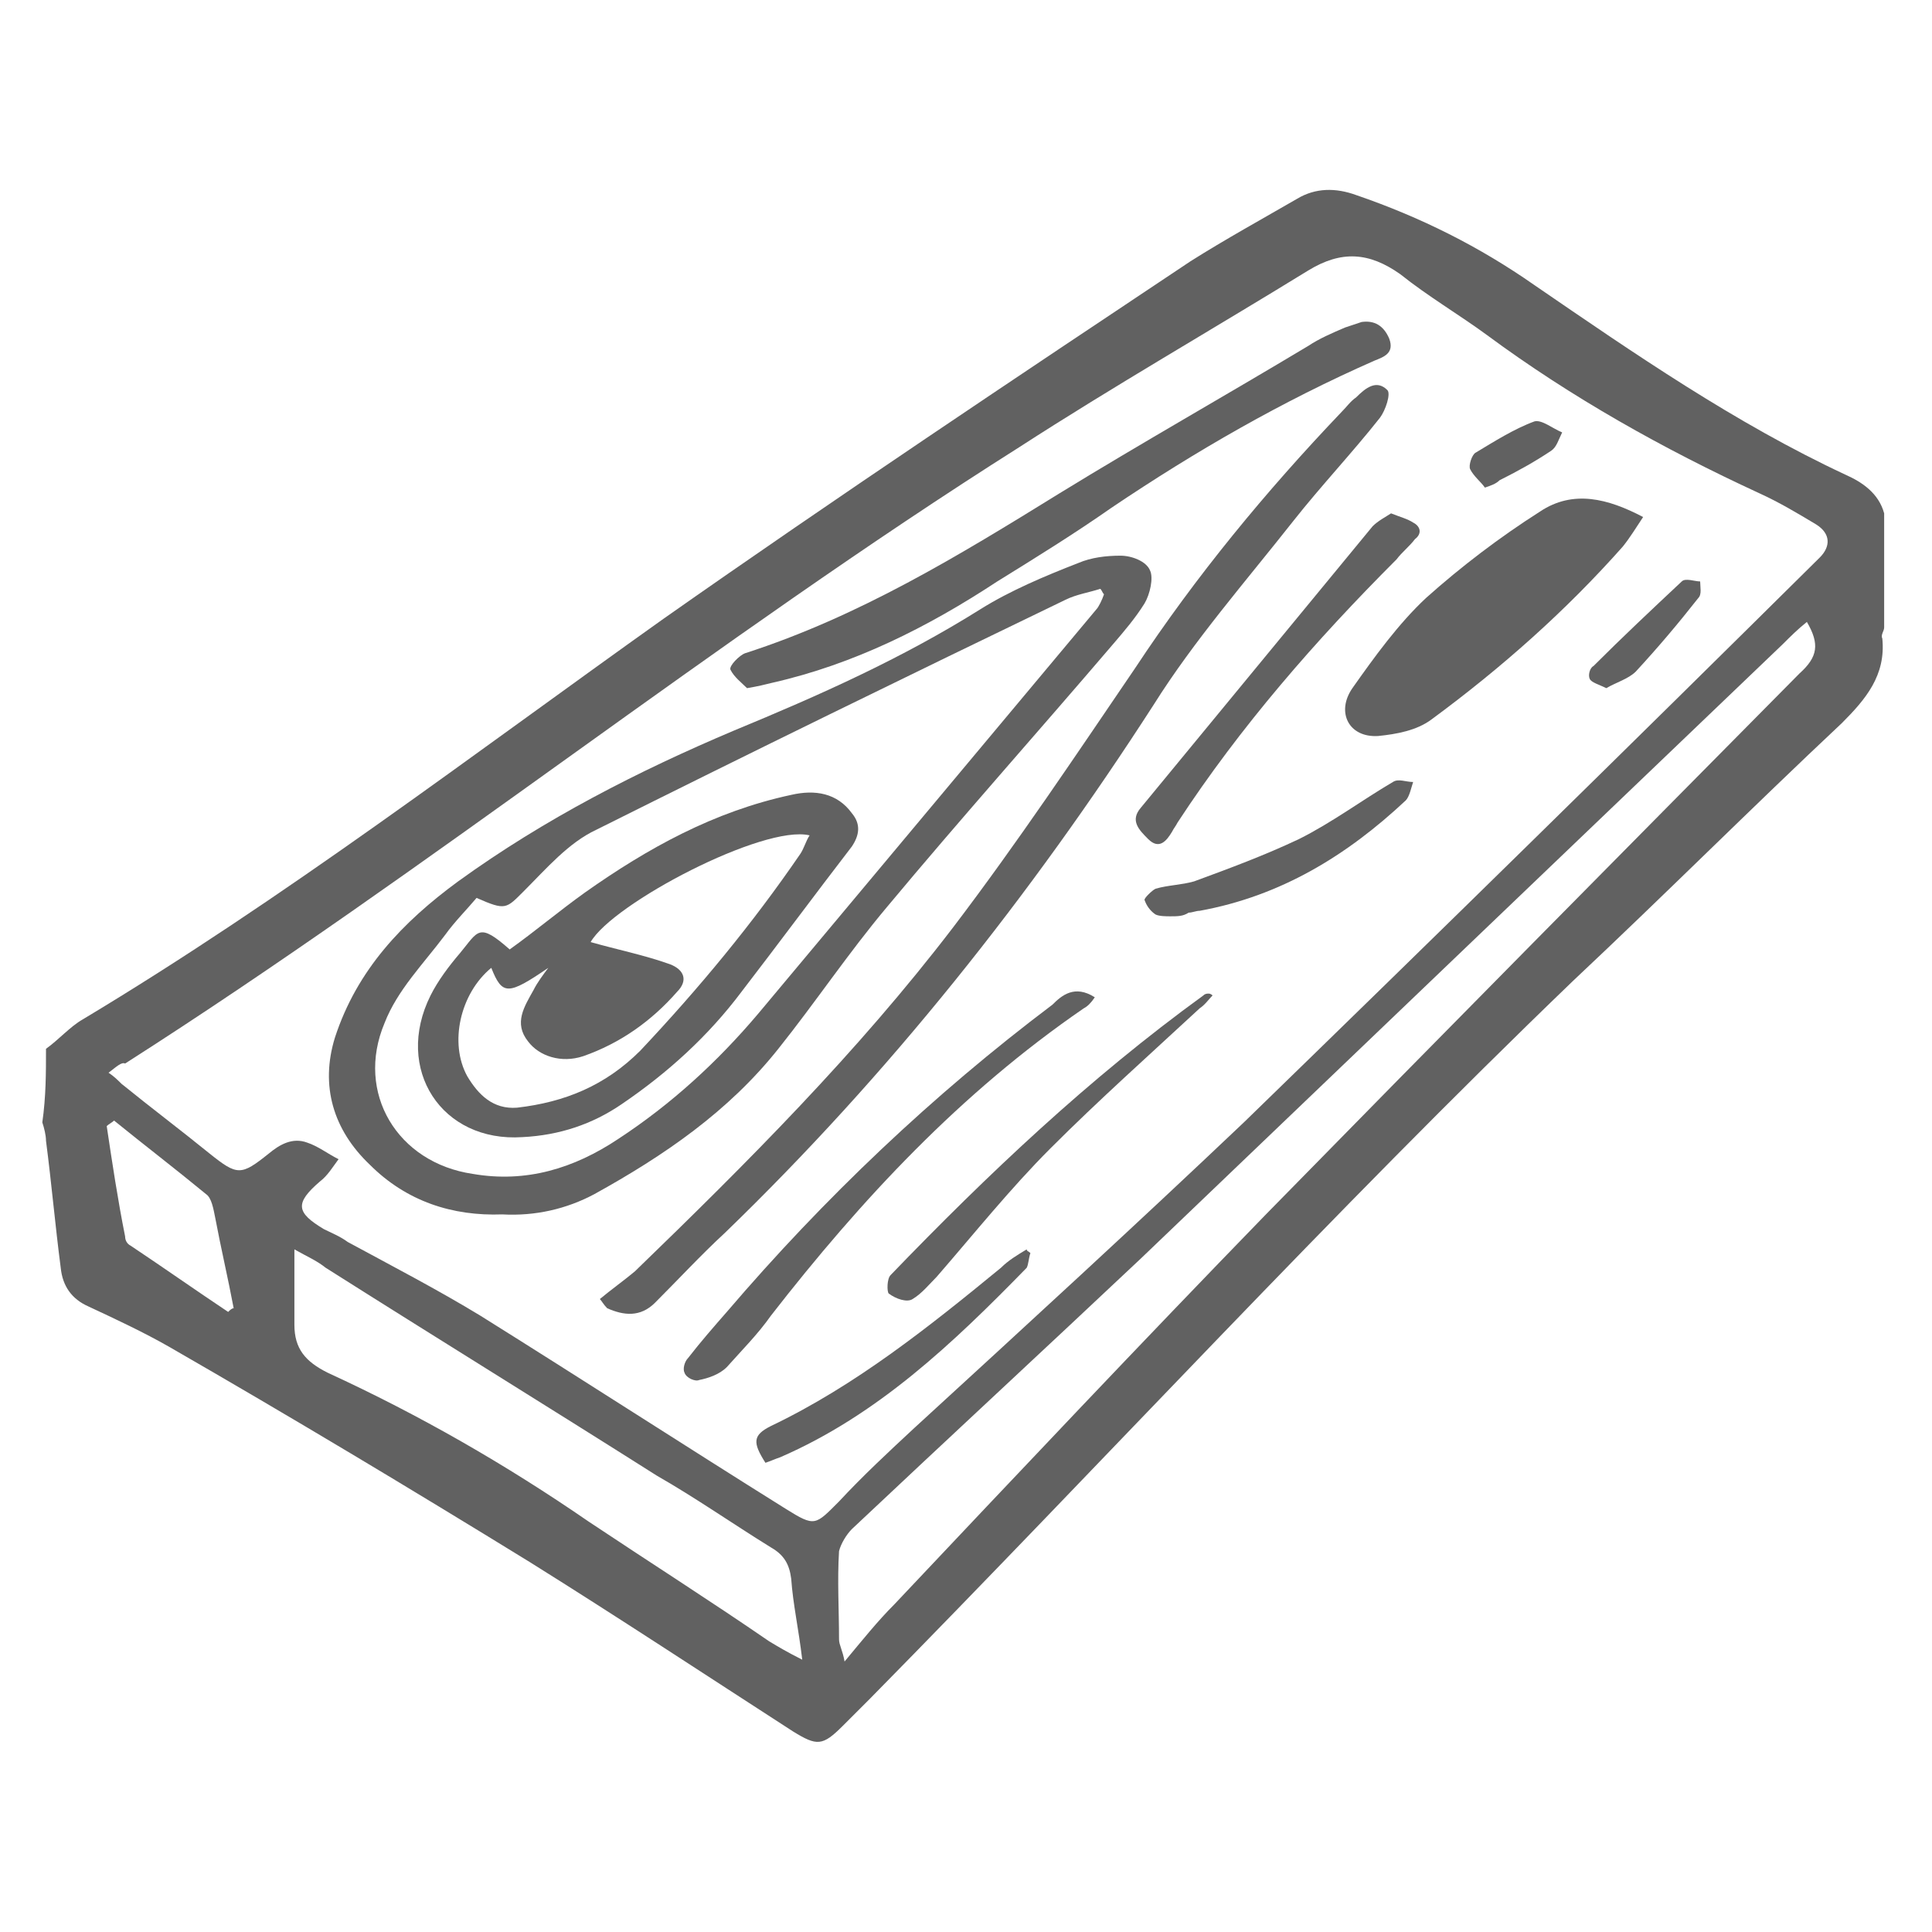 <?xml version="1.0" encoding="utf-8"?>
<!-- Generator: Adobe Illustrator 17.1.0, SVG Export Plug-In . SVG Version: 6.00 Build 0)  -->
<!DOCTYPE svg PUBLIC "-//W3C//DTD SVG 1.1//EN" "http://www.w3.org/Graphics/SVG/1.1/DTD/svg11.dtd">
<svg version="1.1" id="Layer_1" xmlns="http://www.w3.org/2000/svg" xmlns:xlink="http://www.w3.org/1999/xlink" x="0px" y="0px"
	 viewBox="175 175 105 105" enable-background="new 175 175 105 105" xml:space="preserve">
<g id="Layer_1_1_">
	<g>
		<path fill="#616161" d="M177.5,232c0.7-0.5,1.3-1.2,2-1.6c11-6.6,21.2-14.4,31.6-21.8c9.4-6.6,19-13,28.6-19.4
			c1.9-1.2,3.9-2.3,5.8-3.4c1-0.6,2.1-0.6,3.2-0.2c3.5,1.2,6.7,2.8,9.7,4.9c5.4,3.7,10.9,7.5,16.9,10.3c0.9,0.4,1.8,1,2.1,2.1
			c0,2.1,0,4.2,0,6.2c0,0.2-0.2,0.4-0.1,0.6c0.2,2-0.9,3.3-2.2,4.6c-4.9,4.6-9.7,9.4-14.6,14c-13.1,12.6-25.4,26-38.2,39
			c-0.5,0.5-1,1-1.5,1.5c-1.1,1.1-1.4,1.1-2.7,0.3c-4.8-3.1-9.5-6.2-14.3-9.2c-6.5-4-13-7.9-19.6-11.7c-1.4-0.8-2.9-1.5-4.4-2.2
			c-0.9-0.4-1.4-1.1-1.5-2.1c-0.3-2.3-0.5-4.6-0.8-6.9c0-0.3-0.1-0.7-0.2-1C177.5,234.6,177.5,233.3,177.5,232z M180.9,233.3
			c0.3,0.2,0.5,0.4,0.7,0.6c1.6,1.3,3.2,2.5,4.8,3.8c1.5,1.2,1.7,1.2,3.2,0c0.6-0.5,1.3-0.9,2.1-0.6c0.6,0.2,1.1,0.6,1.7,0.9
			c-0.3,0.4-0.6,0.9-1,1.2c-1.4,1.2-1.3,1.7,0.2,2.6c0.4,0.2,0.9,0.4,1.3,0.7c2.4,1.3,4.9,2.6,7.2,4c5.6,3.5,11,7,16.6,10.5
			c1.6,1,1.6,0.9,2.9-0.4c1.3-1.4,2.7-2.7,4.1-4c6-5.5,12-11,17.9-16.6c10.5-10.2,20.9-20.4,31.3-30.7c0.6-0.6,0.6-1.3-0.2-1.8
			c-1-0.6-2-1.2-3.1-1.7c-5.2-2.4-10.2-5.2-14.8-8.6c-1.5-1.1-3.2-2.1-4.7-3.3c-1.7-1.2-3.2-1.3-5-0.2c-5.2,3.2-10.6,6.3-15.7,9.6
			c-16.6,10.5-32,22.9-48.6,33.5C181.6,232.7,181.3,233,180.9,233.3z M273.2,208.8c-0.5,0.4-0.9,0.8-1.3,1.2
			c-11.6,11.1-23.3,22.3-34.9,33.4c-5.2,4.9-10.5,9.8-15.7,14.7c-0.3,0.3-0.6,0.8-0.7,1.2c-0.1,1.6,0,3.2,0,4.8
			c0,0.3,0.2,0.6,0.3,1.2c1-1.2,1.8-2.2,2.7-3.1c6.7-7.1,13.4-14.2,20.2-21.2c9.6-9.8,19.3-19.6,29-29.4
			C273.8,210.7,273.9,210,273.2,208.8z M191,242.9c0,1.5,0,2.8,0,4.1c0,1.3,0.6,2,1.8,2.6c5,2.3,9.7,5,14.2,8.1
			c3.3,2.2,6.6,4.3,9.8,6.5c0.5,0.3,1,0.6,1.8,1c-0.2-1.7-0.5-3-0.6-4.4c-0.1-0.8-0.4-1.3-1.1-1.7c-2.1-1.3-4.1-2.7-6.2-3.9
			c-6-3.8-12-7.5-18-11.3C192.2,243.5,191.7,243.3,191,242.9z M181.2,235.9c-0.1,0.1-0.3,0.2-0.4,0.3c0.3,2,0.6,4,1,6
			c0,0.2,0.1,0.4,0.3,0.5c1.8,1.2,3.5,2.4,5.3,3.6c0.1-0.1,0.2-0.2,0.3-0.2c-0.3-1.6-0.7-3.3-1-4.9c-0.1-0.5-0.2-1.1-0.5-1.3
			C184.5,238.5,182.8,237.2,181.2,235.9z"/>
		<path fill="#616161" d="M202.3,241c-2.7,0.1-5.2-0.7-7.2-2.7c-2-1.9-2.7-4.3-1.9-6.9c1.2-3.7,3.7-6.3,6.7-8.5
			c4.7-3.4,9.8-6,15-8.2c4.6-1.9,9.1-3.9,13.4-6.6c1.6-1,3.5-1.8,5.3-2.5c0.7-0.3,1.5-0.4,2.3-0.4c0.6,0,1.4,0.3,1.6,0.8
			c0.2,0.4,0,1.3-0.3,1.8c-0.5,0.8-1.1,1.5-1.7,2.2c-4.1,4.8-8.3,9.5-12.3,14.3c-2.1,2.5-3.9,5.2-5.9,7.7c-2.7,3.4-6.2,5.8-10,7.9
			C205.8,240.7,204.1,241.1,202.3,241z M235,207.3c-0.1-0.1-0.1-0.2-0.2-0.3c-0.6,0.2-1.3,0.3-1.9,0.6c-8.5,4.1-17.1,8.3-25.5,12.5
			c-1.5,0.7-2.7,2.1-3.9,3.3c-1,1-1,1.1-2.6,0.4c-0.5,0.6-1.2,1.3-1.7,2c-1.2,1.6-2.6,3-3.3,4.8c-1.6,3.8,0.7,7.6,4.8,8.2
			c2.9,0.5,5.5-0.3,7.9-1.9c2.9-1.9,5.4-4.2,7.6-6.8c6.1-7.3,12.3-14.7,18.4-22C234.7,208,234.9,207.6,235,207.3z"/>
		<path fill="#616161" d="M207.6,245.6c0.6-0.5,1.3-1,1.9-1.5c6.1-5.9,12.1-11.9,17.3-18.7c3.5-4.6,6.7-9.4,9.9-14.1
			c3.3-5,7.1-9.6,11.2-13.9c0.3-0.3,0.5-0.6,0.8-0.8c0.5-0.5,1.1-1,1.7-0.4c0.2,0.2-0.1,1.1-0.4,1.5c-1.5,1.9-3.2,3.7-4.7,5.6
			c-2.6,3.3-5.4,6.5-7.6,10c-6.7,10.4-14.4,20.1-23.3,28.7c-1.3,1.2-2.5,2.5-3.8,3.8c-0.8,0.8-1.7,0.7-2.6,0.3
			C207.8,245.9,207.7,245.7,207.6,245.6z"/>
		<path fill="#616161" d="M215.6,212.4c-0.3-0.3-0.7-0.6-0.9-1c-0.1-0.2,0.5-0.8,0.8-0.9c6.2-2,11.6-5.3,17.1-8.7
			c4.4-2.7,9-5.3,13.5-8c0.6-0.4,1.3-0.7,2-1c0.3-0.1,0.6-0.2,0.9-0.3c0.7-0.1,1.2,0.2,1.5,0.9c0.3,0.8-0.3,1-0.8,1.2
			c-5,2.2-9.7,4.9-14.3,8c-2,1.4-4.1,2.7-6.2,4c-3.8,2.5-7.8,4.5-12.2,5.5C216.6,212.2,216.2,212.3,215.6,212.4z"/>
		<path fill="#616161" d="M264.3,203.1c-0.4,0.6-0.7,1.1-1.1,1.6c-3.1,3.5-6.6,6.6-10.4,9.4c-0.8,0.6-1.9,0.8-2.9,0.9
			c-1.6,0.1-2.3-1.3-1.4-2.6c1.2-1.7,2.5-3.5,4-4.9c1.9-1.7,4-3.3,6.2-4.7C260.5,201.6,262.4,202.1,264.3,203.1z"/>
		<path fill="#616161" d="M234.5,229.2c-0.2,0.3-0.4,0.5-0.6,0.6c-6.7,4.6-12.1,10.4-17,16.7c-0.7,1-1.6,1.9-2.4,2.8
			c-0.4,0.4-1,0.6-1.5,0.7c-0.2,0.1-0.7-0.1-0.8-0.4c-0.1-0.2,0-0.6,0.2-0.8c0.7-0.9,1.4-1.7,2.1-2.5c5.3-6.2,11.2-11.8,17.7-16.7
			C232.7,229.1,233.4,228.5,234.5,229.2z"/>
		<path fill="#616161" d="M250.6,202.9c0.5,0.2,0.9,0.3,1.2,0.5c0.4,0.2,0.5,0.6,0.1,0.9c-0.3,0.4-0.7,0.7-1,1.1
			c-4.4,4.4-8.5,9.1-11.9,14.3c-0.1,0.2-0.2,0.3-0.3,0.5c-0.3,0.5-0.7,1-1.3,0.4c-0.5-0.5-1-1-0.4-1.7c4.2-5.1,8.4-10.2,12.6-15.3
			C249.9,203.3,250.3,203.1,250.6,202.9z"/>
		<path fill="#616161" d="M231,243.1c-0.1,0.3-0.1,0.6-0.2,0.8c-4,4.1-8.1,8-13.4,10.3c-0.3,0.1-0.5,0.2-0.8,0.3
			c-0.7-1.1-0.7-1.5,0.3-2c4.6-2.2,8.6-5.4,12.5-8.6c0.4-0.4,0.9-0.7,1.4-1C230.8,243,230.9,243,231,243.1z"/>
		<path fill="#616161" d="M240.9,229.1c-0.2,0.2-0.4,0.5-0.7,0.7c-2.7,2.5-5.5,5-8.1,7.6c-2.2,2.2-4.2,4.7-6.2,7
			c-0.4,0.4-0.8,0.9-1.3,1.2c-0.3,0.2-0.9,0-1.3-0.3c-0.1-0.1-0.1-0.8,0.1-1c5.3-5.5,10.8-10.7,17-15.2c0.1-0.1,0.2-0.1,0.3-0.1
			C240.7,229,240.8,229,240.9,229.1z"/>
		<path fill="#616161" d="M238.6,224.8c-0.2,0-0.6,0-0.8-0.1c-0.3-0.2-0.5-0.5-0.6-0.8c0-0.1,0.4-0.5,0.6-0.6
			c0.7-0.2,1.4-0.2,2.1-0.4c1.9-0.7,3.8-1.4,5.7-2.3c1.8-0.9,3.4-2.1,5.1-3.1c0.3-0.2,0.7,0,1.1,0c-0.1,0.3-0.2,0.8-0.4,1
			c-3.2,3-6.8,5.2-11.2,6c-0.2,0-0.4,0.1-0.6,0.1C239.3,224.8,239,224.8,238.6,224.8z"/>
		<path fill="#616161" d="M262.3,212.4c-0.4-0.2-0.8-0.3-0.9-0.5c-0.1-0.2,0-0.6,0.2-0.7c1.6-1.6,3.2-3.1,4.8-4.6c0.2-0.2,0.7,0,1,0
			c0,0.3,0.1,0.7-0.1,0.9c-1.1,1.4-2.2,2.7-3.4,4C263.5,211.9,262.8,212.1,262.3,212.4z"/>
		<path fill="#616161" d="M255.7,201.5c-0.2-0.3-0.6-0.6-0.8-1c-0.1-0.2,0.1-0.8,0.3-0.9c1-0.6,2.1-1.3,3.2-1.7
			c0.4-0.1,1,0.4,1.5,0.6c-0.2,0.4-0.3,0.8-0.6,1c-0.9,0.6-1.8,1.1-2.8,1.6C256.3,201.3,256,201.4,255.7,201.5z"/>
		<path fill="#616161" d="M202.7,226.6c1.4-1,2.7-2.1,4.1-3.1c3.4-2.4,7-4.4,11.2-5.3c1.3-0.3,2.5-0.1,3.3,1c0.5,0.6,0.4,1.2,0,1.8
			c-2,2.6-4,5.3-6,7.9c-1.8,2.4-4,4.4-6.5,6.1c-1.6,1.1-3.4,1.7-5.4,1.8c-4.4,0.3-7-3.7-5-7.7c0.4-0.8,1-1.6,1.6-2.3
			C201,225.6,201,225.1,202.7,226.6z M201.7,227.6c-1.7,1.4-2.3,4.1-1.3,5.9c0.6,1,1.4,1.8,2.7,1.7c2.6-0.3,4.8-1.2,6.7-3.1
			c3.2-3.4,6.1-6.9,8.7-10.7c0.2-0.3,0.3-0.7,0.5-1c-2.5-0.6-10.7,3.7-11.9,5.8c1.4,0.4,2.9,0.7,4.3,1.2c0.8,0.3,1,0.9,0.4,1.5
			c-1.4,1.6-3.1,2.8-5.1,3.5c-1.2,0.4-2.4,0-3-0.8c-0.8-1-0.2-1.9,0.3-2.8c0.2-0.4,0.5-0.8,0.8-1.2
			C202.6,229.1,202.3,229.1,201.7,227.6z"/>
	</g>
</g>
<g id="Layer_2" display="none">
	<g display="inline">
		<path fill="#616161" d="M444.3,229.8C372.1,301.9,300.1,374,228.4,445.6C156.3,373.5,84.1,301.3,12.1,229.4
			C83.7,157.8,156,85.6,228.1,13.5C299.8,85.3,371.9,157.3,444.3,229.8z M270.6,195.7c29.4,29.4,58.2,58.2,87,87.1
			c3.8,3.8,6.8,4,10.8,0.1c6.3-6.3,13.2-12,18.4-16.7c-32.1-32.1-62.8-62.8-93.2-93.2C287.2,179.2,279.4,186.9,270.6,195.7z
			 M158.1,352.8c31.3-31.3,61.7-61.7,93.6-93.6c-4.7-4.1-11.3-9.1-16.9-15.1c-5.2-5.5-8.7-5.3-13.9,0
			c-16.6,17.1-33.7,33.9-50.6,50.8c-11.6,11.5-23.3,23-34.6,34.1C144.4,338.3,152.1,346.5,158.1,352.8z M192.4,386.5
			c31.2-30.3,62.2-60.5,94.2-91.7c-4.9-4.5-10.8-8.8-15.4-14.2c-6.2-7.3-10.7-7.7-17.8-0.3c-20.9,21.9-42.6,43.2-64.2,64.4
			c-6.5,6.4-13.9,12-21.4,18.3C178.4,373.1,186.3,380.7,192.4,386.5z M264.4,70.7c-32.5,32.5-62.9,62.9-94.5,94.6
			c5,4.5,10.9,10.8,17.8,15.7c2.6,1.9,9.2,2.3,11.1,0.5c27.9-27.1,55.3-54.7,82.6-82.4c1.6-1.6,1.9-7,0.5-8.8
			C276,82.8,269.2,76,264.4,70.7z M260.2,203.1c-6.4,7.2-11.2,13.5-17,18.7c-6.5,5.7-6,9.7,0,15.6c22.5,21.9,44.4,44.5,66.8,66.5
			c21.6,21.3,14.6,21.6,37.5-0.4c5.1-4.9,5-8.3,0-13.1c-11.9-11.4-23.3-23.2-34.9-34.8C295.9,238.8,279,221.9,260.2,203.1z
			 M69.3,195.6c30.7,30.7,60.6,60.7,90.7,90.8c7.2-7.3,15.1-15.3,22.3-22.5c-30.1-30.1-60.3-60.3-90.6-90.7
			C84.6,180.3,76.6,188.3,69.3,195.6z M218.4,228.1c-29.4-29.4-58.1-58.3-87.1-86.8c-1.5-1.4-6.4-1.6-8.1-0.3
			c-7.8,6.1-15.1,12.9-21.1,18.2c32.4,32.4,62.3,62.5,90.6,90.8C200.5,243.5,209.1,236.1,218.4,228.1z M206.9,195.4
			c6.2,7.8,12.8,16,18.3,22.9c31.3-31.3,61.6-61.6,90.5-90.5c-6.5-6.8-13.9-14.7-20-21.1C265.7,136.6,235.5,166.8,206.9,195.4z
			 M227,36.3c-25.5,25.7-50.5,50.6-75.3,75.9c-19.4,19.8-19.8,12.8,0.8,34.3c4.9,5.1,8.3,5,13.1,0c11.9-12.4,24.2-24.4,36.3-36.5
			c16.5-16.4,32.9-32.7,49.8-49.4C243.4,52.3,235.8,44.9,227,36.3z M305,161.5c25.9,25.8,51.4,51.3,77.1,76.6
			c18.1,17.8,12.1,17.5,31.3-0.2c7.3-6.7,6-10.8-0.5-17.1c-25.8-25.2-51.1-50.9-76.7-76.4c-2.4-2.4-5.1-4.5-7.3-6.5
			C320.9,145.8,313.6,153,305,161.5z M202.4,400.6c7.5,6.5,13.9,12.7,21.1,17.9c1.9,1.4,7.2,1.3,8.9-0.3
			c27.8-27.3,55.4-54.8,82.6-82.7c1.8-1.9,1.7-8.9,0-10.4c-6.7-5.4-9.6-16.6-20.8-15.5c-2,0.2-3.7,3.1-5.5,4.9
			c-13.4,13.4-26.8,26.8-40.2,40.2C233.8,369.4,219.1,384,202.4,400.6z M37.4,227.6c30.7,30.7,60.8,60.8,90.7,90.8
			c6-5.9,13.4-13,19.9-19.3c-30.5-30.5-60.6-60.7-91.3-91.3C50.5,214.2,43.1,221.8,37.4,227.6z"/>
	</g>
</g>
<g id="Layer_3" display="none">
	<g display="inline">
		<path fill="#616161" d="M228.3,447.2c-73-73-145.2-145.2-218.1-218.1C83.4,156,156.1,83.2,229.5,9.8
			C302,82.3,374.4,154.7,447.6,227.9C374.7,300.8,302,373.5,228.3,447.2z M217.8,355.7c0-84.4,0-170.1,0-255.3
			c-15.2,0-31.6,0-46.7,0c0,85.1,0,170.8-0.1,256C185.9,356.2,201.9,355.9,217.8,355.7z M311.3,115.1c0,75.4,0.1,150.8,0.1,226.3
			c14.4-14.4,29.9-29.7,45.1-45.4c1.9-1.9,2.3-5.8,2.4-8.8c0.1-39.1,0.2-78.2-0.1-117.3c0-4-2-8.8-4.8-11.7
			C339.7,143.1,324.9,128.7,311.3,115.1z M243.2,238c-0.1,58.3-0.2,115.4-0.2,172.1c11.9-11.9,25.7-24.6,38.1-38.6
			c4.5-5.1,8.1-13.1,8.2-19.8c0.8-33.7,0.4-67.4,0.3-101.1c0-4.3-0.4-8.6-0.6-11.6C271.5,238.6,255.5,238.3,243.2,238z M290.2,217.5
			c-0.2-39.2-0.3-78.3-0.6-117.3c0-2.6,0-6.1-1.6-7.7c-15.7-16.2-31.8-32-48.4-48.7c0.1,59.8,0.2,117.2,0.3,174.2
			C255.1,217.8,271.6,217.7,290.2,217.5z M147.6,218.5c-0.1-34.7-0.2-68.9-0.2-103.8c-14.8,14.8-30.3,30.2-45.6,45.7
			c-1.4,1.5-2.4,4-2.5,6.1c-0.5,17.4-0.8,34.8-1.1,52.5C116.8,218.8,132.8,218.6,147.6,218.5z M97.9,238.7
			c0.4,16.5,0.7,33.1,1.3,49.6c0.1,2.5,0.6,5.8,2.2,7.4c15.5,15.9,31.3,31.5,46.7,47c0-35.6,0-70.2,0-102.9
			C133,239.5,116.5,239.1,97.9,238.7z M77.3,271.5c0-28.4,0-57.7,0-85.5c-12.9,12.9-27.7,27.7-42.8,42.8
			C49.9,244,64.5,258.6,77.3,271.5z M216.2,80.2c1.4-12.2,2.6-23.1,4.1-36.7C206.7,57,195.7,68,184.1,79.6
			C196.8,79.9,207.8,80.1,216.2,80.2z M378.1,240c-0.4,9.3-0.9,20.7-1.4,34.8c13.1-13.1,24.1-24.1,37.4-37.4
			C400.5,238.4,389.8,239.2,378.1,240z M219.8,414.1c0-14.6,0-26,0.1-34.4c-12.4-0.4-23.9-0.9-35.8-1.3
			C195.3,389.6,206.3,400.6,219.8,414.1z M377.5,215.8c11.5,1,23,1.9,36.2,3c-13-13-24.1-24.1-36.4-36.4
			C377.4,195.7,377.4,207,377.5,215.8z"/>
	</g>
</g>
<g id="Layer_4" display="none">
	<g display="inline">
		<path fill="#616161" d="M145.2,278.6h-33v-47.8c0-13.6-5.4-26-14.2-35c15-10,25-27.1,25-46.4c0-30.7-19-49.7-49.7-49.7
			c-30.7,0-49.7,19-49.7,49.7c0,16.7,7.4,31.8,19.1,42c-11.7,9.2-19.1,23.5-19.1,39.5v118.6h82.1v82.1h70.7V309.8
			C176.4,289.3,165.7,278.6,145.2,278.6z M73.2,118.2c17.1,0,31.1,14,31.1,31.1s-14,31.1-31.1,31.1c-17.2,0-31.1-14-31.1-31.1
			C42.1,132.2,56.1,118.2,73.2,118.2z M157.8,412.9h-33.5v-82.1H42.1v-100c0-14.2,11.5-25.7,25.7-25.7s25.7,11.5,25.7,25.7v66.4
			h51.6c6.9,0,12.6,5.6,12.6,12.6L157.8,412.9L157.8,412.9z"/>
		<path fill="#616161" d="M412.4,191.3c11.7-10.2,19.1-25.2,19.1-42c0-30.7-19-49.7-49.7-49.7c-30.7,0-49.7,19-49.7,49.7
			c0,19.4,9.9,36.4,25,46.4c-8.8,9.1-13.2,21.4-13.2,35v47.8h-34c-20.5,0-31.2,10.7-31.2,31.2v121.7h70.7v-82.1h82.1V230.8
			C431.5,214.8,424,200.6,412.4,191.3z M381.8,118.2c17.1,0,31.1,14,31.1,31.1s-14,31.1-31.1,31.1s-31.1-14-31.1-31.1
			C350.7,132.2,364.6,118.2,381.8,118.2z M412.9,330.8h-82.1v82.1h-33.5V309.8c0-6.9,5.6-12.6,12.6-12.6h51.6v-66.4
			c0-14.2,11.5-25.7,25.7-25.7s25.7,11.5,25.7,25.7V330.8z"/>
	</g>
</g>
<g id="Layer_7" display="none">
	<g display="inline">
		<path d="M440.1,151.4H89.5v-20.6c0-3.8-3.1-6.9-6.9-6.9H48.3C25.5,123.9,7,142.4,7,165.1v240.6C7,428.5,25.5,447,48.3,447h391.9
			c3.8,0,6.9-3.1,6.9-6.9V158.3C447,154.4,443.9,151.4,440.1,151.4z M20.8,165.1c0-15.2,12.3-27.5,27.5-27.5h27.5V375
			c-7.3-6.5-16.9-10.5-27.5-10.5s-20.2,4-27.5,10.5V165.1z M433.3,433.3h-385c-15.2,0-27.5-12.3-27.5-27.5s12.3-27.5,27.5-27.5
			s27.5,12.3,27.5,27.5c0,3.8,3.1,6.9,6.9,6.9s6.9-3.1,6.9-6.9V165.1h343.8V433.3z"/>
		<path d="M110.1,309.5h151.3c3.8,0,6.9-3.1,6.9-6.9V185.8c0-3.8-3.1-6.9-6.9-6.9H110.1c-3.8,0-6.9,3.1-6.9,6.9v116.9
			C103.3,306.4,106.3,309.5,110.1,309.5z M117,192.6h137.5v103.1H117V192.6z"/>
	</g>
</g>
<g id="HOME" display="none">
	<g display="inline">
		<g>
			<path fill="#616161" stroke="#616161" stroke-width="4" stroke-miterlimit="10" d="M284.8,96.1c-2.8,0-4.9,2.1-4.9,5v67.6h-35.1
				v-27.6c0-2.6-2.2-4.9-4.8-4.9h-25.4c-2.8,0-5,2.3-5,4.9v27.6h-35v-65.4c0-2.6-2.2-4.8-4.9-4.8c-2.6,0-4.8,2.2-4.8,4.8v70.3
				c0,2.6,2.2,4.8,4.8,4.8h45c2.6,0,4.8-2.2,4.8-4.8V146h15.7v27.6c0,2.6,2.2,4.8,4.9,4.8h44.8c2.6,0,4.8-2.2,4.8-4.8V101
				C289.6,98.2,287.4,96.1,284.8,96.1z"/>
		</g>
	</g>
</g>
<g id="i" display="none">
	<g display="inline">
		<path d="M304.4,85.5c10.4,2.6,19.7,7,26.2,15.9c7.5,10.4,9.7,21.8,6.9,34.3c-0.6,2.7-0.1,5.8,0.5,8.5c2,9.4,4.4,18.7,6.4,28.1
			c0.3,1.6-0.2,3.5-0.7,5.1c-1.3,4.4-4.3,5.9-8.4,3.7c-2.5-1.3-4.8-3.1-6.7-5.3c-12.3-14-19.3-30.4-22.2-48.6
			c-0.6-4.1-0.1-8.4-0.4-12.5c-6.8,16.6-1.1,32.5,3.2,48.9c-7,2.6-13.9,2.2-20.9,0.3c-18-4.9-30.1-21.1-29.6-39.5
			c0.4-18.1,13.2-33.7,31.1-38c1-0.2,2.1-0.7,3.1-1C296.7,85.5,300.6,85.5,304.4,85.5z"/>
		<path d="M194.2,213.1c-12.6,1.8-24.8,3.6-37,5.4c-7.2,1-14.4,2.2-21.7,3.2c-10.6,1.5-19.1-1.9-24.7-11.4
			c-2.8-4.6-5.9-9.1-8.2-13.9c-8.1-16.9-4.5-32.3,10.1-44.2c26.6-21.6,56.6-36,90.4-42.4c15.9-3,30.5-0.1,41.8,12.3
			c10.4,11.4,9.8,25-1.5,36c-0.6-1.6-1.1-3-1.5-4.4c-1.2-4.3-2.2-8.6-3.7-12.8c-3.2-9.3-12.6-14.3-21.6-11.9
			c-9.8,2.6-15.4,11.5-13.4,21.5c0.8,3.9,1.9,7.6,3,11.8c-13.9,2-27.5,4-41.1,6c-11.6,1.7-23.3,3.2-34.9,5.1c-1.9,0.3-3.5,2-5.3,3.1
			c0.3,0.5,0.5,1.1,0.8,1.6c27.1-3.9,54.2-7.8,81.8-11.8c3.2,11.2,6.2,22.2,9.3,33.1c2.4,8.5,5,17,7.2,25.6
			c1.9,7.8,6.4,13.4,14,15.4c8.9,2.3,13.2,7.5,14.8,16.4c1.7,9.2,4.8,18.1,7.3,27.1c3.4,12.5-3,24.4-14.8,28
			c-11.7,3.6-24-2.9-27.6-15.4c-7.5-25.9-14.5-51.9-21.8-77.9C195.4,217.1,194.9,215.4,194.2,213.1z"/>
		<path d="M140.5,246.9c-5.4-7.2-10.4-13.9-15-20.1c15.6-2.1,31-4.1,46.5-6.4c2.7-0.4,4.3,0,6,2.3c5.1,7.1,10.6,13.9,15.7,21
			c9.6,13.3,4.7,29.5-10.8,35.2c-31,11.3-62,22.4-93.1,33.5c-15.1,5.4-29.2-3.2-30.8-18.5c-1.1-10.1,5.1-19.3,15.9-23.3
			c14.3-5.3,28.6-10.3,43-15.5C125.2,252.5,132.4,249.8,140.5,246.9z"/>
		<path d="M322.1,269.6c-1-0.3-3.3-0.7-5.5-1.6c-25.9-10.4-51.7-20.9-77.6-31.3c-5.7-2.3-9.3-6.1-11-12.1
			c-6.6-24.1-13.5-48.2-20.3-72.3c-1.6-5.7-1.2-11.1,3.2-15.5c3.9-3.9,8.7-5.2,14-3.6c5.7,1.7,8.7,5.9,10.2,11.5
			c5.8,20.9,11.8,41.8,17.5,62.7c0.9,3.4,2.4,5.3,5.7,6.6c23,9.1,45.9,18.4,68.8,27.7c8.7,3.5,12.4,10.7,9.7,18.4
			C334.8,266,329.7,269.6,322.1,269.6z"/>
	</g>
</g>
<g id="Layer_9" display="none">
	<g display="inline">
		<path d="M60.1,305.6c0-2.1-0.1-4.3,0-6.4c0.5-11.6-3.5-21.5-10.7-30.5c-4.5-5.6-8.6-11.5-12.4-17.6c-9.1-15-9.2-30.3-0.2-45.3
			c3.6-6,7.6-11.9,12.1-17.3c8.4-10.1,11.7-21.3,11.2-34.4c-0.4-8.6,0-17.3,1.1-25.8c2-14.9,10.9-25.1,24.5-31.1
			c6.4-2.8,13.1-5.2,19.9-7c12.9-3.3,22.8-10.3,29.8-21.7c3.4-5.5,7.4-10.7,11.6-15.7c12.3-15,28-19.4,46.5-14
			c5.5,1.6,11,3.1,16.3,5.3c12.5,5.2,24.7,4.8,37.2,0c7.5-2.9,15.4-5.1,23.3-6.6c15.1-3,27.6,2.3,37.5,13.6
			c4.9,5.6,9.4,11.6,13.4,17.9c6.9,11.1,16.6,17.8,29.1,21.3c8.3,2.3,16.5,5.3,24.2,9.1c13.4,6.6,20.1,18.2,21.4,32.9
			c0.7,7.7,0.7,15.4,0.4,23.1c-0.5,12.3,3,22.9,10.7,32.5c4.8,6,9.3,12.4,13.1,19c8.4,14.5,8.2,29.2-0.3,43.6
			c-3.6,6.2-7.7,12.2-12.3,17.7c-8.4,10.2-11.8,21.6-11.2,34.7c0.4,8.5,0,17.1-1.1,25.4c-2,14.8-10.7,25-24.1,30.9
			c-6.5,2.9-13.3,5.4-20.3,7.2c-13.1,3.3-22.9,10.5-30,22c-3.5,5.6-7.6,10.9-11.9,16c-12.2,14.4-27.6,18.7-45.6,13.6
			c-5.9-1.7-11.7-3.5-17.4-5.7c-12-4.7-23.7-4.5-35.7,0c-7.8,2.9-15.9,5.3-24.1,6.9c-15.2,3-27.8-2.5-37.8-13.9
			c-4.7-5.4-9.1-11.1-12.9-17.2c-7.1-11.3-16.8-18.5-29.8-21.7c-4.9-1.2-9.6-3-14.4-4.7C71,354.6,60.6,340.3,60,318.8
			c-0.1-4.4,0-8.8,0-13.2C60,305.6,60.1,305.6,60.1,305.6z M384,151.8C384,151.8,384.1,151.8,384,151.8c0-4.5,0.1-9.1,0-13.6
			c-0.4-15-7.1-25.7-21.5-30.8c-7.5-2.7-15.1-5.2-22.7-7.7c-8.8-2.8-16.5-7.3-22.1-14.9c-3.3-4.5-6.4-9.1-9.9-13.5
			c-4.2-5.3-8.3-10.8-13.2-15.4c-6.3-6.1-14.4-8.1-23-6c-7.9,1.9-15.7,4.1-23.3,6.9c-13.5,5.1-26.7,5.3-40.1,0.1
			c-5.4-2.1-11-3.9-16.7-5.5c-17-4.9-27-1.6-37.7,12.4c-3.9,5.1-7.6,10.2-11.1,15.6C136,90,126.6,97,114.4,100.6
			c-8.4,2.5-16.7,5.4-24.7,8.9c-9.9,4.3-15.7,12.3-16.4,23.2c-0.7,10.3-0.6,20.7-0.8,31.1c-0.2,7.9-2,15.3-6.5,21.9
			c-5.6,8.1-11.4,16-16.9,24.2c-8.2,12.2-8.2,24.7,0,36.9c4.2,6.3,8.6,12.5,13.2,18.5c7.1,9.2,10.6,19.5,10.2,31.1
			c-0.2,6.9-0.2,13.8-0.1,20.8c0.3,17.2,6.9,26.6,23,32.6c6.9,2.5,13.8,4.8,20.8,6.9c10.5,3.1,18.8,9.2,25,18.2
			c2.6,3.7,5.1,7.5,7.8,11.1c3.7,4.7,7.3,9.5,11.5,13.8c6.7,6.7,15,9.2,24.2,7c7.9-1.9,15.7-4.1,23.3-6.9
			c13.6-5.1,26.9-5.2,40.4,0.1c6,2.4,12.4,4.1,18.6,6c13.9,4.3,25.1,0,33.8-11.2c4.6-5.9,8.9-11.9,13.1-18.1
			c6.8-10.1,16-16.8,27.7-20.3c8.3-2.5,16.4-5.3,24.4-8.6c10.7-4.4,16.5-12.9,17.2-24.3c0.6-10.1,0.5-20.2,0.7-30.3
			c0.2-8,2.1-15.5,6.7-22.2c4.7-6.8,9.6-13.4,14.3-20.2c11.5-16.5,11.5-28.2-0.2-44.6c-3.5-4.9-6.9-9.8-10.6-14.5
			c-7.2-9.2-10.7-19.5-10.2-31.1C384.1,157.4,384,154.6,384,151.8z"/>
		<path display="none" d="M335,230.9c-2.2,59.8-51.3,106.3-110,104.1c-59.3-2.2-105.7-51.6-103.5-110.2
			c2.2-58.7,51.5-105.4,109.2-103.4C290.4,123.6,337.1,172.6,335,230.9z M134.1,228.2c0,51.9,42.5,94.4,94.2,94.2
			c51.7-0.1,94-42.4,94-94.1c0.1-51.8-42.4-94.3-94.3-94.2C176.4,134.2,134.1,176.6,134.1,228.2z"/>
		<path d="M204.4,198.4c1.6-7.2,2.2-13.8,4.8-19.6c2-4.6,5.9-8.8,9.8-12.2c4.6-4,10.3-4.5,15.9-1.7c5.7,2.8,9,7.4,9.1,13.9
			c0.1,8,2.8,14.8,9.3,19.7c1.2,0.9,3.1,1.4,4.6,1.3c5.3-0.2,10.5-1.2,15.8-1.1c9.9,0.1,16.4,6.8,16.4,16.7
			c0.1,17.2,0.1,34.3,0,51.5c-0.1,9.4-6.3,16.1-15.7,16.2c-6.2,0-12.5-1.4-18.7-1.9c-2-0.2-4.1,0.1-6,0.7
			c-17.5,5.4-35.6,5.3-53.6,4.8c-7.7-0.2-13.2-4.2-16-11.6c-1.9-5.1-5-10-5.7-15.2c-1.3-10.3-7.3-19.6-5.9-30.4
			c0.3-2.2-1.2-4.6-1.7-6.9c-2.3-12.6,5.2-22.2,18.3-23.2C191.8,198.9,198.4,198.7,204.4,198.4z M219.7,210.8c-1.8,0-4-0.1-6.2,0
			c-9.3,0.2-18.5,0.4-27.8,0.9c-5.2,0.3-7.1,2.7-6.9,7.6c0.2,4.7,2.4,6.8,7.6,6.9c0.7,0,1.4,0,2.1,0c0.7,0.1,1.3,0.2,1.9,0.3
			c-4.3,1.3-9.9,0.9-9.8,7.1c0,2.9,1.5,6.7,3.7,8.5c2.1,1.8,5.9,1.5,10.4,2.5c-5.3,0.6-10.6-0.3-10.1,5.9c0.2,3,1.6,6.7,3.7,8.7
			c2,1.9,5.7,2,9.5,3.2c-5.1-0.3-7.6,1.7-6.8,6.3c0.8,4.5,3.6,6.2,8.1,6c7-0.2,14.2,0.6,21.1-0.3c11.2-1.4,22.4-3.4,33.3-6.2
			c3.8-1,6.3-3.4,8.2,1.9c0.2,0.7,2.1,1,3.3,1c2.6,0.2,5.1,0,7.7,0.1c3.9,0.1,5.5-1.7,5.4-5.7c-0.1-16.3,0-32.6-0.1-48.9
			c0-1.5-0.2-3.2-1.1-4.3c-2.3-2.9-14.8-1.9-16.4,1.3c-1.4,3.1-2.7,2.4-4.5,0.7c-0.8-0.7-1.6-1.3-2.5-1.7
			c-13.8-6.4-20.8-17.3-21.5-32.4c-0.1-1.5-1-3.8-2.1-4.2c-1.5-0.4-3.8,0.1-5,1.1c-4.4,3.5-6.8,8.4-6.7,13.9
			C218.1,197.5,219.1,203.8,219.7,210.8z"/>
	</g>
</g>
<g id="happy_customer" display="none">
	<g display="inline">
		<g>
			<g>
				<path fill="#616161" d="M182.9,256.8c-1.5-1.5-3.7-2.4-5.9-2.4s-4.3,0.9-5.9,2.4c-1.5,1.5-2.4,3.7-2.4,5.9
					c0,2.2,0.9,4.3,2.4,5.9c1.5,1.5,3.7,2.4,5.9,2.4s4.3-0.9,5.9-2.4c1.5-1.6,2.4-3.7,2.4-5.9S184.5,258.3,182.9,256.8z"/>
			</g>
		</g>
		<g>
			<g>
				<path fill="#616161" d="M435.8,252c-17.5-65.5-85.1-104.5-150.5-86.9c-22.5,6-42.3,18-57.8,34.6C204.2,175,172.1,161,137.9,161
					C70.1,161,15,216.1,15,283.9s55.1,122.9,122.9,122.9c34.3,0,66.4-14,89.6-38.8c23,24.4,55.4,38.8,89.6,38.8
					c10.5,0,21.2-1.4,31.8-4.2C414.4,385,453.3,317.5,435.8,252z M137.9,390.2c-58.6,0-106.3-47.7-106.3-106.3
					c0-58.6,47.7-106.3,106.3-106.3c30.3,0,58.8,12.7,78.9,35.1c-2.2,3.1-4.3,6.3-6.2,9.7c-16.4,28.4-20.8,61.6-12.3,93.3
					c3.9,14.6,10.3,27.8,18.5,39.4C196.7,377.5,168.3,390.2,137.9,390.2z M344.6,386.5c-56.6,15.2-115-18.5-130.2-75.2
					c-7.3-27.4-3.6-56.1,10.6-80.7c2.6-4.5,5.5-8.8,8.7-12.9c0.1-0.2,0.3-0.3,0.4-0.5c14.1-17.6,33.3-30.2,55.4-36.2
					c9.2-2.5,18.4-3.6,27.5-3.6c46.9,0,90,31.4,102.7,78.8C434.9,312.9,401.2,371.3,344.6,386.5z"/>
			</g>
		</g>
		<g>
			<g>
				<path fill="#616161" d="M292.7,267.5c-2.6-9.6-12.5-15.3-22.1-12.7c-9.6,2.6-15.3,12.5-12.7,22.1c1,3.7,4.4,6.2,8,6.2
					c0.7,0,1.4-0.1,2.2-0.3c4.4-1.2,7.1-5.7,5.9-10.2c-0.2-0.7,0.2-1.5,1-1.7c0.5-0.1,0.8,0,1.1,0.1c0.2,0.1,0.5,0.4,0.7,0.9
					c1.2,4.4,5.7,7.1,10.2,5.9C291.3,276.5,293.9,272,292.7,267.5z"/>
			</g>
		</g>
	</g>
</g>
<g id="installation" display="none">
	<g display="inline">
		<path fill="#616161" d="M241.6,15.8c7.8,2,15.3,4.2,21.8,9.5c11.6,9.4,17.3,21.5,17.3,36.4c0,2.3,0.8,4.6,1.2,6.9
			c1.8-1.3,3.9-2.5,5.4-4c19.1-18.8,45.8-18.9,64.8,0c4.5,4.5,9.2,8.9,13,13.9c12.3,16.2,11.2,39.6-2.2,54.8c-1.8,2.1-3.9,3.9-5.7,6
			c-0.7,0.9-1,2.1-1.5,3.1c1.1,0.4,2.2,1,3.3,1.1c5.1,0.5,10.3,0.2,15.2,1.3c18.7,4.2,32.9,20.5,34,39.7c0.5,9,0.7,18.4-1.1,27.2
			c-4,20.7-22.3,34.6-43.7,34.8c-2.6,0-5.2,0.8-7.7,1.3c1.5,2,2.9,4.2,4.6,6c18.2,19.2,18,45.5-0.6,64.2c-3.5,3.5-6.9,7.2-10.7,10.5
			c-16.7,14.8-41.7,14.7-58.4-0.1c-2-1.7-3.7-3.7-5.8-5.4c-0.9-0.7-2.6-1.5-3.4-1.2c-0.9,0.4-1.4,2.1-1.6,3.3
			c-0.9,6.1-0.9,12.4-2.5,18.3c-4.7,17.1-20.5,29.8-38.3,30.5c-8.9,0.4-18.1,0.5-26.8-1.2c-19.6-4-33.2-21.4-33.7-41.5
			c-0.1-2.2,0.1-4.4-0.1-6.6c-0.1-1.1-0.8-2.5-1.6-2.9c-0.8-0.4-2.3,0.2-3.1,0.9c-2.1,1.8-4,3.9-6,5.7c-16.7,14.7-41.3,15-58,0.3
			c-5.1-4.5-9.9-9.3-14.4-14.4C80.1,297,81.4,271.3,98,254c1.8-1.9,4.6-4.7,4.2-6.3c-1-3.7-5-1.8-7.6-1.8
			c-25.8-0.4-44.8-19.3-44.7-45.1c0-7.6-0.3-15.4,1.3-22.7c4.4-20.7,22.4-34.3,44-34.5c2.5,0,5-0.7,7.4-1.1c-1.5-2-2.7-4.3-4.5-6.1
			C80,117.7,80,91.1,98.2,72.5c2.7-2.8,5.4-5.5,8.2-8.2C125,46,151.6,45.9,170.4,64c1.8,1.7,4,3.1,6,4.6c0.4-2.6,1.2-5.1,1.2-7.7
			c0.2-22.5,15.1-40.3,37.2-44.4c0.7-0.1,1.3-0.5,1.9-0.7C225,15.8,233.3,15.8,241.6,15.8z M375.3,195.2c0-2.1,0-4.1,0-6.2
			c-0.2-7.3-5-12-12.4-12.1c-2.6,0-5.3,0.1-7.9-0.1c-21.9-1.4-37.1-22.6-31.6-43.9c2.1-8.1,7.2-14.1,13-19.8
			c5.4-5.4,5.4-11.7,0.1-17.2c-2.7-2.8-5.4-5.5-8.2-8.2c-5.6-5.4-11.4-5.3-17.2,0.2c-2.3,2.2-4.5,4.5-7,6.5
			c-16.3,13.3-41.6,8.5-52-9.8c-4.2-7.4-4.9-15.4-4.8-23.6c0.1-6.9-4.8-11.7-11.7-11.9c-4.4-0.1-8.9-0.1-13.3,0
			c-6.6,0.2-11.3,5.1-11.5,11.7c-0.1,2.9,0.1,5.8-0.2,8.7c-1.5,22-22.7,36.9-44,31.3c-8.1-2.2-14.1-7.3-19.8-13
			c-5.4-5.4-11.4-5.4-16.8-0.1c-3,2.9-6,5.8-8.8,8.8c-4.6,4.9-4.6,11.1-0.1,16c2.2,2.5,4.7,4.7,6.8,7.3c13.8,16.5,9,42-9.7,52.6
			c-7.2,4-14.9,4.7-22.8,4.6c-7.6-0.1-12.3,4.8-12.4,12.4c-0.1,4-0.1,8,0,12c0.1,6.5,4.4,10.9,10.9,11.2c2.6,0.1,5.3,0,7.9,0.1
			c25.1,1.1,41.6,27.6,30.8,50.3c-2.6,5.4-7.2,10-11.3,14.7c-4.5,5.2-4.7,11.4-0.1,16.3c2.9,3.1,6,6.2,9.1,9.1
			c5.1,4.8,11,4.7,16.2-0.1c1.4-1.3,2.7-2.8,4.1-4.1c19.4-18.2,49.7-11.5,58.6,13.3c2,5.5,1.8,11.9,2.3,17.9
			c0.5,6.7,4.7,11.2,11.3,11.3c4.1,0.1,8.3,0.1,12.4,0c6.4-0.1,10.9-4.5,11.1-10.9c0.1-2.9,0-5.8,0.1-8.7
			c1.5-24.2,27.5-40.4,49.5-30.2c5.7,2.6,10.5,7.4,15.4,11.6c5.4,4.6,11.1,4.9,16.3,0c3.1-2.9,6.2-6,9.1-9.1
			c4.7-5,4.6-11.3-0.2-16.3c-1.5-1.6-3.2-3.1-4.7-4.7c-10.1-11.2-12.9-24.1-7-38c5.9-14,17.2-21.5,32.2-21.2
			C371.3,214,376.4,208.9,375.3,195.2z"/>
		<path fill="#616161" d="M212.6,176.5c-7.4,7.4-13.9,14-20.4,20.5c-3.3,3.4-7.1,5.7-12,5.8c-6.9,0.2-12.1-2.7-15.3-8.7
			c-3.3-6.2-3.1-12.8,1.6-17.8c10.4-10.9,20.6-22.1,32.3-31.6c18.6-15.1,45.2-13.5,62.8,2.7c9.4,8.6,18.3,17.7,27.1,26.9
			c7,7.2,7,17.2,0.4,23.8c-6.7,6.6-16.8,6.4-24.1-0.7c-5.3-5.1-10.4-10.4-15.6-15.6c-0.9-0.9-1.9-1.8-3.6-3.3c0,2.3,0,3.8,0,5.2
			c0,22.5,0,45.1,0,67.6c0,7.2-3.4,12.5-9.9,15.4c-6.4,2.8-12.5,1.7-17.8-2.9c-4.2-3.7-5.6-8.7-5.5-14.2c0-22.4,0-44.8,0-67.2
			C212.6,181,212.6,179.5,212.6,176.5z"/>
	</g>
</g>
<g id="satisfaction_guarntee" display="none">
	<g display="inline">
		<path fill="#616161" d="M419.4,296.3c-0.6,0.1,2.7-0.7-49.5,12.4c-3.5,0.9-5.6,4.4-4.7,7.9c0.9,3.5,4.4,5.6,7.9,4.7l48.4-12.2
			c13.2-1.4,19.3,15.9,8.4,23.2c-0.4,0.2-148.4,75.2-148.8,75.5c-17.7,11.3-40.4,11.2-58-0.2c-7.6-4.9-7-4.3-61.3-30.9
			c-22.9-11.2-39.2-12.9-64.9-17.4v-81.2h95c4.9,0,9.5,1.9,13,5.4l47.7,47.7c5.8,5.8,6,15.1,0.5,20.7c-5.7,5.9-15,5.9-20.8,0.2
			l-43-43c-2.5-2.5-6.7-2.5-9.2,0c-2.5,2.5-2.5,6.7,0,9.2l43,43c15.5,15.5,42.2,7.5,46.4-14l78.4-19.7c3.5-0.9,5.6-4.4,4.7-7.9
			s-4.4-5.6-7.9-4.7l-75.8,19.1c-1.3-4.4-3.7-8.6-7.1-12L214,274.4c-5.9-5.9-13.8-9.2-22.2-9.2H96.6C94.8,248.8,80.9,236,64,236
			H39.3c-18.1,0-32.8,14.7-32.8,32.8v74.7c0,3.6,2.9,6.5,6.5,6.5s6.5-2.9,6.5-6.5v-74.7c0-10.9,8.9-19.8,19.8-19.8H64
			c9.7,0,17.8,7,19.5,16.2c0.5,2.5,0.3-6.4,0.3,118.9c0,10.9-8.9,19.8-19.8,19.8H39.3c-10.9,0-19.8-8.9-19.8-19.8v-14.6
			c0-3.6-2.9-6.5-6.5-6.5s-6.5,2.9-6.5,6.5v14.6c0,18.1,14.7,32.8,32.8,32.8H64c18.1,0,32.8-14.7,32.8-32.8v-11.5
			c23.3,4,38.3,5.6,59.2,15.9c54.2,26.5,53.1,25.7,59.9,30.1c21.8,14,49.8,14.2,71.7,0.4c0.4-0.2,148.4-75.2,148.9-75.5
			c7.4-4.7,11.9-12.8,11.9-21.7C448.5,306.3,434.9,294.2,419.4,296.3z"/>
		<path fill="#616161" d="M312.7,291c73.1,0,132.6-59.5,132.6-132.6c0-114.7-136.1-174.4-220.7-99c-2.7,2.4-2.9,6.5-0.5,9.2
			c2.4,2.7,6.5,2.9,9.2,0.5c21.9-19.5,50.1-30.3,79.5-30.3c65.9,0,119.6,53.6,119.6,119.6c0,65.9-53.6,119.6-119.6,119.6
			c-98.2,0-154.2-112.3-96.1-190.7c2.1-2.9,1.5-7-1.3-9.1c-2.9-2.1-7-1.5-9.1,1.4C141.9,166.2,203.7,291,312.7,291z"/>
		<path fill="#616161" d="M281.8,144.3c-3.6,0-6.5,2.9-6.5,6.5v12.9c0,20.6,16.8,37.4,37.4,37.4s37.4-16.8,37.4-37.4v-12.9
			c0-3.6-2.9-6.5-6.5-6.5c-3.6,0-6.5,2.9-6.5,6.5v12.9c0,13.5-11,24.4-24.4,24.4c-13.5,0-24.4-11-24.4-24.4v-12.9
			C288.3,147.2,285.4,144.3,281.8,144.3z"/>
	</g>
</g>
<g id="ceramic_tiles" display="none">
	<g display="inline">
		<path fill="#616161" d="M229.5,439.3c-69.7-69.7-140-140-209.7-209.7c37.1-37.1,74.7-74.7,112.1-112.1
			c31.4,31.5,63.9,64,96.7,96.8c33.5-33.6,65.8-66.1,97.3-97.8c38.2,38.2,76,76,113.2,113.2C369.5,299.3,299.2,369.6,229.5,439.3z
			 M211.8,229.8c-27-27.1-53.8-53.9-79.3-79.5c-26.4,26.4-53.4,53.4-79.9,80c26,26.1,52.8,52.9,79.3,79.5
			C158.1,283.5,184.9,256.7,211.8,229.8z M327,308.7c26.4-26.4,53.2-53.2,79.2-79.1c-26.3-26.3-53.2-53.2-78.8-78.8
			c-26.2,26.1-53,52.9-79.3,79.2C274.3,256,301.2,282.8,327,308.7z M230.9,248.2c-26.8,26.8-53.8,53.8-80.5,80.5
			c25.9,25.9,52.7,52.7,77.9,77.9c26.7-26.7,53.7-53.7,80.5-80.4C282.8,300.2,256,273.4,230.9,248.2z"/>
		<path fill="#616161" d="M230.7,19.8c25.2,25.3,52,52.2,78,78.2c-26.6,26.6-53.6,53.7-80.2,80.3c-25.3-25.4-52.1-52.2-78-78.3
			C177,73.4,204,46.4,230.7,19.8z"/>
	</g>
</g>
</svg>
